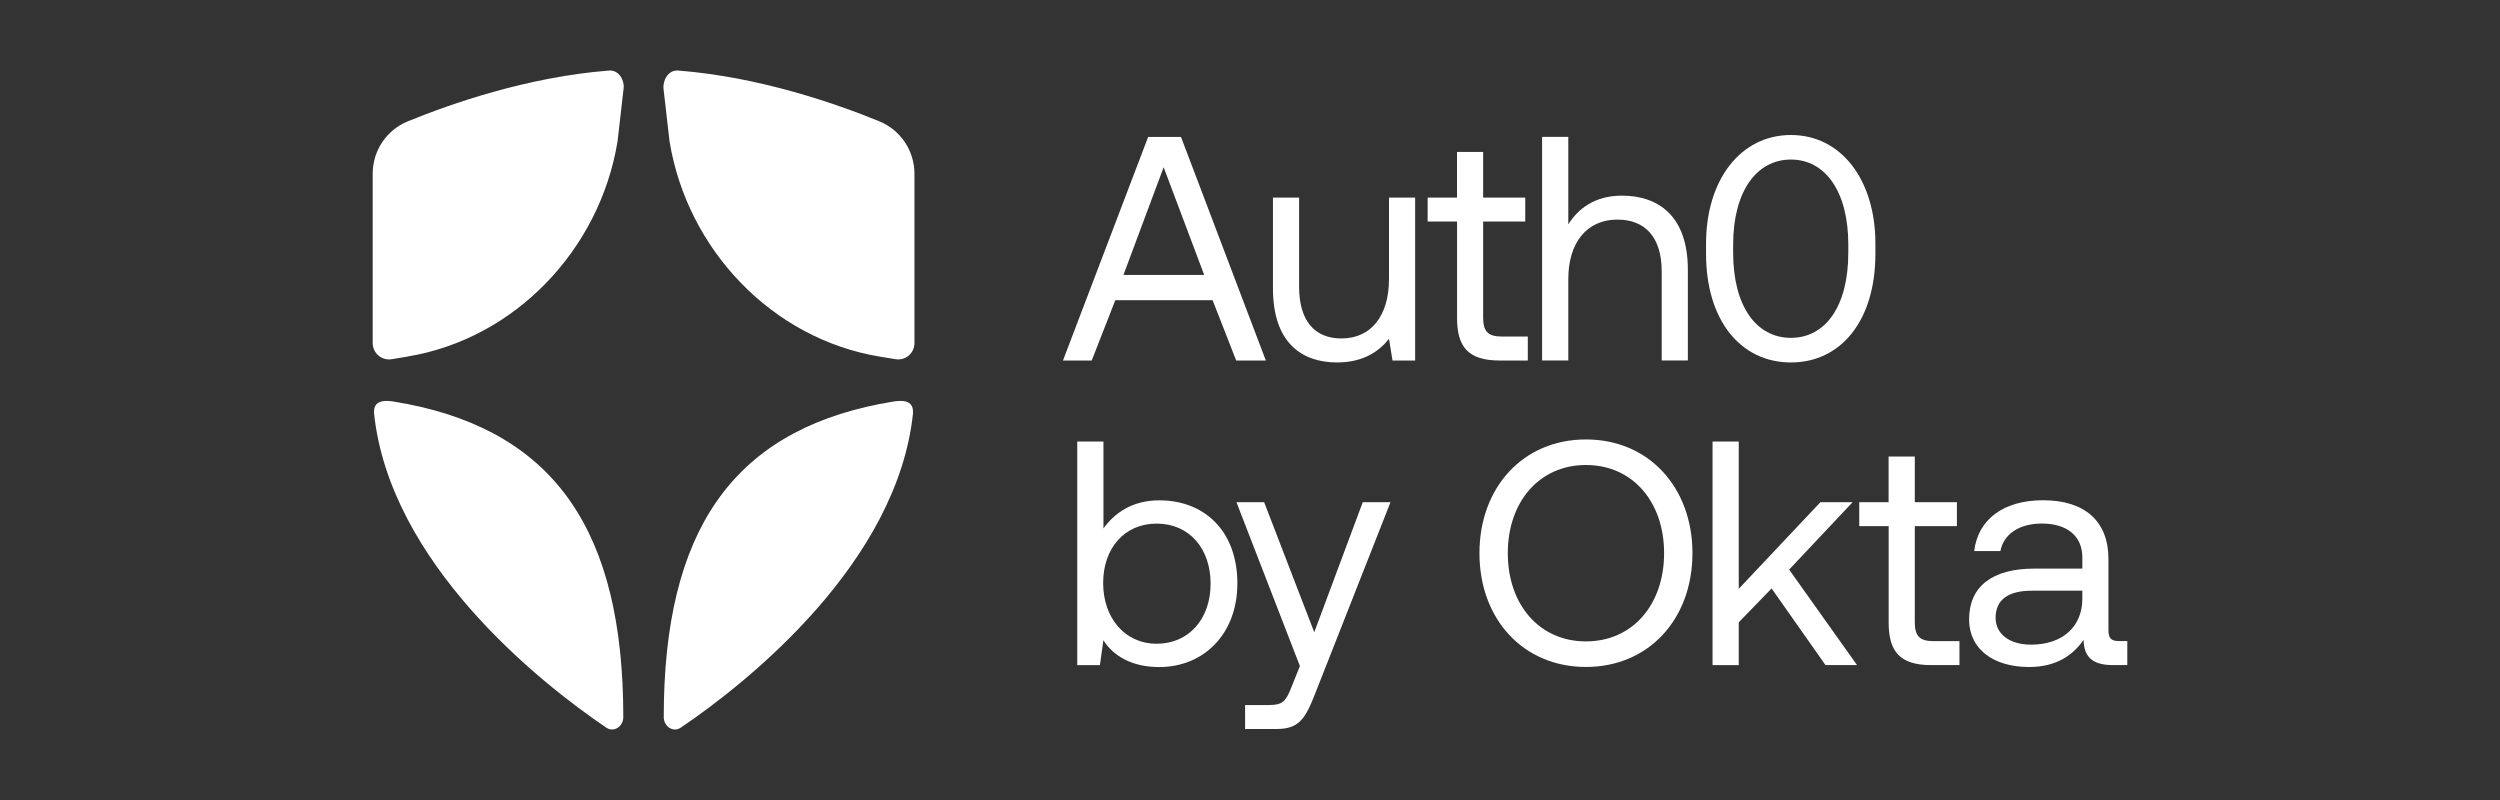 <?xml version="1.0" encoding="UTF-8"?>
<svg xmlns="http://www.w3.org/2000/svg" id="Layer_1" data-name="Layer 1" viewBox="0 0 500 160">
  <rect x="0" y="0" width="500" height="160" fill="#333333" stroke="none"/>
  <defs>
    <style>
      .cls-1 {
        fill: #fff;
        stroke-width: 0px;
      }
    </style>
  </defs>
  <path class="cls-1" d="M212.59,72.11l17.04-44.72h6.57l16.97,44.72h-5.93l-4.72-12.07h-19.46l-4.72,12.07h-5.75ZM240.84,54.99l-8.11-21.54-8.04,21.54h16.14Z"></path>
  <path class="cls-1" d="M277.8,39.52h5.23v32.58h-4.53l-.7-4.34c-1.91,2.42-5.04,4.73-10.39,4.73-7.15,0-12.82-4.02-12.82-14.83v-18.14h5.23v17.82c0,6.77,3.06,10.35,8.48,10.35,5.93,0,9.5-4.54,9.5-11.89v-16.29Z"></path>
  <path class="cls-1" d="M285.53,44.31v-4.79h5.87v-9.13h5.23v9.13h8.42v4.79h-8.42v19.23c0,2.74.96,3.77,3.76,3.77h5.17v4.79h-5.67c-6.25,0-8.48-2.74-8.48-8.49v-19.3h-5.88Z"></path>
  <path class="cls-1" d="M337.57,53.95v18.14h-5.23v-17.82c0-6.77-3.26-10.35-8.86-10.35-6.06,0-9.82,4.54-9.82,11.89v16.29h-5.24V27.38h5.24v17.5c1.91-3.06,5.23-5.75,10.71-5.75,7.27,0,13.2,4.02,13.2,14.83h.01Z"></path>
  <path class="cls-1" d="M341.21,48.72c0-12.71,6.88-21.72,16.97-21.72s16.9,9.01,16.9,21.72v2.05c0,13.35-6.89,21.72-16.9,21.72s-16.97-8.37-16.97-21.72v-2.05ZM369.66,48.91c0-10.61-4.6-17-11.48-17s-11.55,6.39-11.55,17v1.66c0,10.61,4.6,17,11.55,17s11.48-6.39,11.48-17v-1.66Z"></path>
  <path class="cls-1" d="M247.47,116.73c0,9.97-6.63,16.68-15.63,16.68-5.49,0-9.18-2.24-11.16-5.36l-.7,4.98h-4.53v-44.72h5.24v17.38c2.17-3.01,5.67-5.62,11.16-5.62,9,0,15.63,6.07,15.63,16.68h0ZM242.12,116.73c0-7.09-4.33-12.01-10.78-12.01s-10.71,4.92-10.71,11.89,4.33,12.14,10.71,12.14,10.78-4.92,10.78-12.01h0Z"></path>
  <path class="cls-1" d="M247.28,100.44h5.55l10.02,26.01,9.7-26.01h5.55l-14.99,38.08c-2.05,5.24-3.26,7.28-7.84,7.28h-6.25v-4.79h4.65c3,0,3.51-.77,4.72-3.83l1.59-3.97-12.69-32.77h-.02Z"></path>
  <path class="cls-1" d="M317.19,133.39c-12.57,0-21.3-9.58-21.3-22.75s8.74-22.75,21.3-22.75,21.3,9.58,21.3,22.75-8.74,22.75-21.3,22.75ZM317.19,128.28c9.32,0,15.63-7.35,15.63-17.64s-6.31-17.64-15.63-17.64-15.63,7.35-15.63,17.64,6.31,17.64,15.63,17.64Z"></path>
  <path class="cls-1" d="M342.52,88.3h5.23v29.46l16.33-17.32h6.44l-12.69,13.48,13.58,19.1h-6.31l-10.78-15.33-6.57,6.77v8.56h-5.24v-44.72h-.01Z"></path>
  <path class="cls-1" d="M371.85,105.23v-4.79h5.87v-9.13h5.24v9.13h8.42v4.79h-8.42v19.23c0,2.74.96,3.77,3.76,3.77h5.17v4.79h-5.68c-6.24,0-8.48-2.74-8.48-8.49v-19.3h-5.88Z"></path>
  <path class="cls-1" d="M425.46,128.23v4.79h-2.87c-4.33,0-5.81-1.85-5.87-5.05-2.05,2.94-5.29,5.43-10.91,5.43-7.15,0-11.99-3.58-11.99-9.52,0-6.52,4.53-10.16,13.08-10.16h9.57v-2.24c0-4.22-3-6.77-8.1-6.77-4.6,0-7.66,2.17-8.29,5.5h-5.24c.77-6.39,5.93-10.16,13.78-10.16,8.29,0,13.07,4.15,13.07,11.75v14.24c0,1.73.64,2.17,2.1,2.17h1.67ZM406.39,118.14c-4.65,0-7.27,1.73-7.27,5.43,0,3.19,2.74,5.36,7.08,5.36,6.51,0,10.27-3.77,10.27-9.2v-1.6h-10.08Z"></path>
  <path class="cls-1" d="M81.48,71.31c21.57-3.56,38.49-21.42,42.03-43.03l1.19-10.39c.29-1.65-.82-3.95-2.91-3.78-16.3,1.27-31.68,6.66-40.24,10.16-4.25,1.74-7.01,5.87-7.01,10.47v33.88c0,2,1.8,3.54,3.78,3.22l3.17-.52h0Z"></path>
  <path class="cls-1" d="M133.91,28.29c3.55,21.61,20.47,39.47,42.03,43.03l3.17.52c1.98.33,3.78-1.2,3.78-3.22v-33.88c0-4.6-2.77-8.72-7.01-10.47-8.57-3.51-23.94-8.89-40.24-10.16-2.09-.17-3.17,2.16-2.92,3.78l1.19,10.39h.01Z"></path>
  <path class="cls-1" d="M175.92,80.8c-29.48,5.82-43.17,25.45-43.17,62.61,0,1.86,1.85,3.16,3.4,2.12,13.56-9.16,43.39-33.07,46.46-62.97.12-3.76-4.58-1.99-6.7-1.76Z"></path>
  <path class="cls-1" d="M81.49,80.8c29.48,5.82,43.17,25.45,43.17,62.61,0,1.86-1.85,3.16-3.4,2.12-13.56-9.16-43.39-33.07-46.46-62.97-.12-3.76,4.58-1.99,6.7-1.76Z"></path>
</svg>
